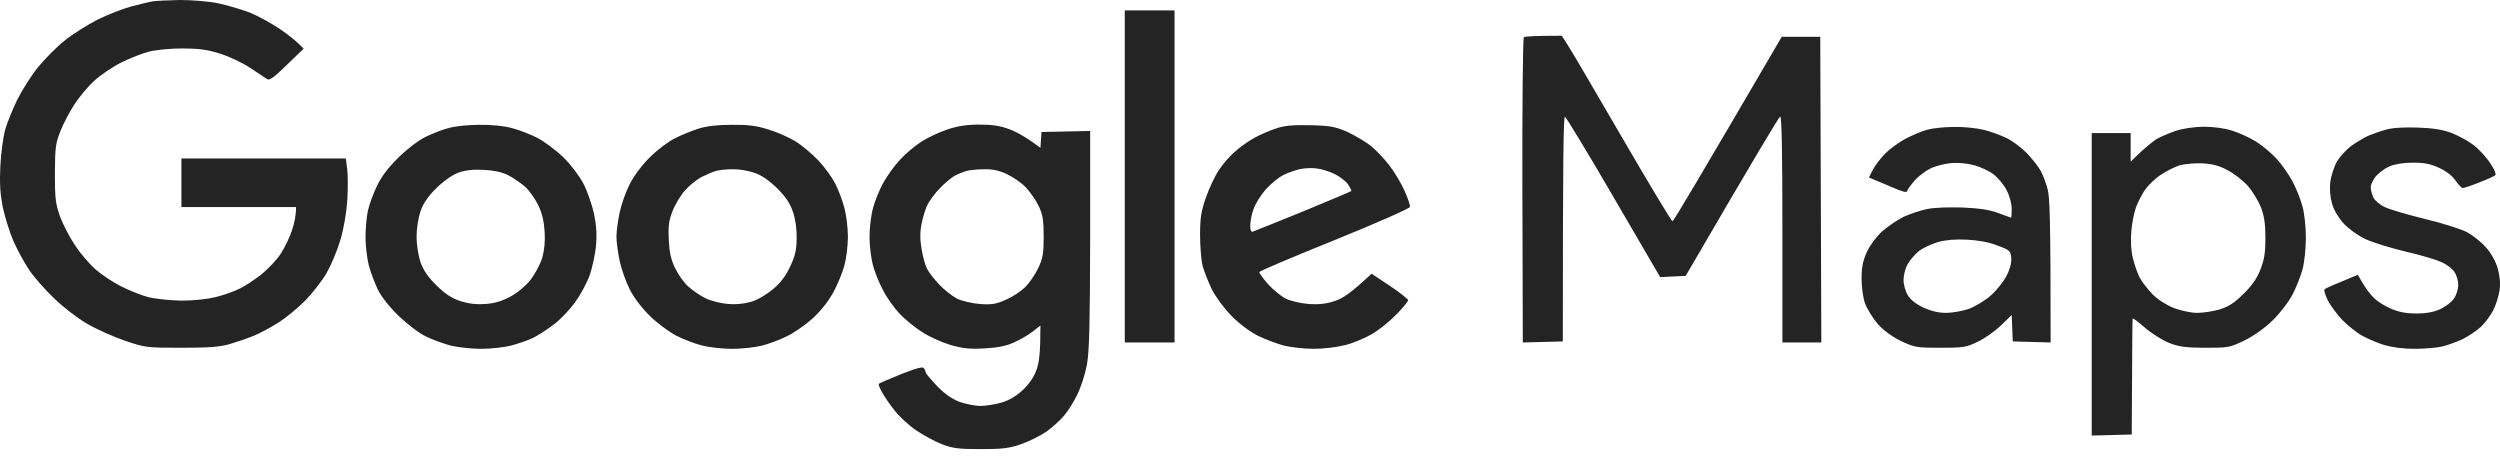 <?xml version="1.0" encoding="UTF-8"?> <svg xmlns="http://www.w3.org/2000/svg" width="148" height="27" viewBox="0 0 148 27" fill="none"><path fill-rule="evenodd" clip-rule="evenodd" d="M10.65 0C11.355 0 12.315 0.075 12.879 0.188C13.429 0.301 14.274 0.551 14.774 0.739C15.273 0.939 16.067 1.378 16.567 1.716C17.066 2.054 17.578 2.455 17.976 2.88L16.977 3.845C16.221 4.583 15.952 4.784 15.811 4.684C15.709 4.609 15.261 4.321 14.812 4.02C14.364 3.719 13.57 3.344 13.007 3.168C12.238 2.93 11.739 2.868 10.766 2.868C10.087 2.868 9.203 2.955 8.819 3.056C8.435 3.156 7.692 3.444 7.167 3.707C6.642 3.97 5.925 4.458 5.554 4.809C5.182 5.147 4.67 5.773 4.401 6.186C4.132 6.6 3.761 7.301 3.581 7.752C3.287 8.478 3.261 8.741 3.249 10.257C3.249 11.734 3.287 12.06 3.556 12.824C3.735 13.3 4.145 14.089 4.478 14.577C4.798 15.053 5.349 15.692 5.694 15.98C6.04 16.28 6.693 16.706 7.154 16.944C7.615 17.182 8.333 17.47 8.755 17.583C9.203 17.695 10.036 17.783 10.74 17.796C11.496 17.796 12.277 17.708 12.789 17.583C13.25 17.47 13.877 17.244 14.198 17.082C14.518 16.931 15.094 16.543 15.478 16.243C15.863 15.93 16.387 15.379 16.631 15.003C16.874 14.627 17.169 14.001 17.297 13.6C17.425 13.212 17.527 12.749 17.527 12.26H10.74V9.38H20.473L20.549 9.969C20.601 10.307 20.601 11.133 20.562 11.822C20.511 12.598 20.357 13.5 20.152 14.201C19.973 14.815 19.602 15.692 19.346 16.142C19.09 16.593 18.526 17.32 18.104 17.758C17.681 18.196 16.964 18.785 16.503 19.085C16.042 19.373 15.376 19.737 15.03 19.874C14.671 20.025 14.044 20.238 13.621 20.363C13.02 20.538 12.405 20.588 10.74 20.588C8.691 20.588 8.589 20.576 7.41 20.175C6.745 19.95 5.733 19.499 5.169 19.173C4.606 18.848 3.722 18.171 3.184 17.645C2.647 17.132 1.981 16.368 1.712 15.955C1.43 15.541 1.02 14.777 0.79 14.264C0.572 13.751 0.29 12.849 0.162 12.26C0.009 11.459 -0.03 10.845 0.021 9.818C0.06 9.054 0.188 8.103 0.303 7.689C0.418 7.276 0.739 6.487 1.007 5.936C1.276 5.385 1.827 4.508 2.237 3.995C2.659 3.481 3.364 2.768 3.825 2.404C4.286 2.029 5.144 1.49 5.746 1.177C6.348 0.877 7.27 0.513 7.795 0.376C8.32 0.238 8.896 0.1 9.075 0.075C9.255 0.05 9.959 0.013 10.638 0H10.65ZM66.587 0.614H69.533V20.275H66.587V0.614ZM92.455 2.116L92.801 2.655C93.006 2.955 94.453 5.435 96.041 8.165C97.629 10.895 98.961 13.112 99.012 13.099C99.076 13.087 100.549 10.62 105.479 2.179H107.759L107.823 20.275H105.518V13.575C105.518 9.067 105.479 6.888 105.389 6.9C105.313 6.925 104.032 9.054 99.793 16.33L98.282 16.405L95.529 11.684C94.018 9.079 92.712 6.938 92.647 6.913C92.558 6.888 92.519 9.154 92.519 20.212L90.15 20.275L90.125 11.283C90.112 6.337 90.15 2.242 90.214 2.204C90.278 2.154 90.803 2.116 92.455 2.116ZM28.361 7.389C29.04 7.376 29.834 7.451 30.282 7.577C30.705 7.677 31.396 7.952 31.819 8.165C32.241 8.391 32.933 8.904 33.355 9.317C33.804 9.756 34.29 10.407 34.547 10.883C34.777 11.334 35.046 12.123 35.161 12.636C35.302 13.287 35.34 13.863 35.289 14.514C35.238 15.028 35.072 15.817 34.918 16.268C34.764 16.718 34.367 17.445 34.047 17.896C33.714 18.346 33.151 18.948 32.766 19.223C32.382 19.511 31.844 19.862 31.563 20C31.281 20.137 30.705 20.338 30.282 20.45C29.86 20.563 29.053 20.651 28.489 20.651C27.926 20.651 27.119 20.563 26.696 20.463C26.274 20.35 25.608 20.112 25.224 19.924C24.827 19.737 24.135 19.211 23.61 18.71C23.059 18.184 22.573 17.558 22.368 17.144C22.189 16.769 21.945 16.117 21.83 15.704C21.728 15.291 21.638 14.54 21.638 14.039C21.638 13.55 21.702 12.836 21.779 12.473C21.856 12.123 22.099 11.459 22.317 11.008C22.586 10.444 22.983 9.918 23.61 9.305C24.135 8.791 24.814 8.278 25.224 8.09C25.608 7.902 26.21 7.664 26.568 7.577C26.914 7.476 27.721 7.389 28.361 7.389ZM25.851 11.121C25.339 11.622 25.07 12.01 24.891 12.511C24.763 12.912 24.66 13.538 24.66 14.014C24.66 14.489 24.763 15.116 24.891 15.516C25.07 16.017 25.339 16.405 25.851 16.906C26.376 17.42 26.748 17.658 27.273 17.833C27.759 17.983 28.207 18.034 28.745 17.996C29.283 17.958 29.731 17.821 30.218 17.558C30.641 17.332 31.114 16.931 31.409 16.568C31.665 16.23 31.985 15.642 32.1 15.266C32.229 14.803 32.28 14.277 32.241 13.7C32.203 13.099 32.088 12.598 31.857 12.135C31.678 11.759 31.319 11.258 31.063 11.033C30.807 10.82 30.359 10.507 30.052 10.357C29.693 10.181 29.215 10.081 28.617 10.056C28.015 10.019 27.529 10.081 27.145 10.219C26.799 10.344 26.287 10.695 25.851 11.121ZM43.306 7.389C44.266 7.376 44.779 7.439 45.483 7.664C45.995 7.814 46.725 8.14 47.109 8.378C47.493 8.616 48.095 9.129 48.454 9.505C48.812 9.881 49.261 10.507 49.453 10.883C49.645 11.258 49.888 11.91 49.991 12.323C50.106 12.736 50.196 13.5 50.196 14.014C50.196 14.527 50.106 15.291 49.991 15.704C49.888 16.117 49.581 16.844 49.325 17.32C49.017 17.871 48.569 18.434 48.083 18.872C47.66 19.248 46.981 19.724 46.571 19.912C46.174 20.112 45.508 20.363 45.099 20.463C44.702 20.563 43.908 20.651 43.344 20.651C42.781 20.651 41.974 20.563 41.551 20.45C41.129 20.35 40.437 20.075 40.015 19.862C39.592 19.636 38.901 19.123 38.478 18.71C38.004 18.246 37.543 17.645 37.287 17.144C37.056 16.694 36.788 15.93 36.685 15.454C36.583 14.965 36.493 14.327 36.493 14.014C36.493 13.7 36.583 13.049 36.685 12.573C36.788 12.085 37.056 11.334 37.287 10.883C37.53 10.407 38.017 9.756 38.478 9.305C38.901 8.879 39.566 8.378 39.951 8.19C40.335 7.99 40.975 7.739 41.359 7.614C41.829 7.464 42.478 7.389 43.306 7.389ZM41.551 10.469C41.27 10.607 40.821 10.97 40.553 11.271C40.284 11.572 39.951 12.135 39.81 12.511C39.592 13.049 39.554 13.412 39.592 14.201C39.63 14.953 39.72 15.379 39.976 15.892C40.156 16.268 40.514 16.769 40.77 16.982C41.026 17.207 41.474 17.52 41.769 17.658C42.076 17.808 42.666 17.958 43.088 17.996C43.6 18.034 44.074 17.983 44.497 17.858C44.868 17.745 45.406 17.42 45.777 17.107C46.226 16.731 46.533 16.305 46.789 15.754C47.084 15.128 47.16 14.765 47.16 14.076C47.173 13.538 47.084 12.937 46.93 12.511C46.763 12.01 46.495 11.634 45.982 11.121C45.483 10.645 45.06 10.357 44.625 10.219C44.266 10.094 43.69 10.006 43.344 10.019C42.986 10.019 42.563 10.069 42.384 10.119C42.205 10.169 41.833 10.332 41.551 10.469ZM57.969 7.376C58.763 7.376 59.224 7.451 59.762 7.652C60.171 7.802 60.748 8.115 61.593 8.754L61.657 7.814L64.538 7.752V14.164C64.525 19.223 64.487 20.801 64.346 21.59C64.244 22.141 63.988 22.93 63.783 23.343C63.591 23.757 63.232 24.32 63.002 24.596C62.784 24.871 62.297 25.297 61.939 25.56C61.567 25.81 60.901 26.136 60.44 26.299C59.749 26.537 59.352 26.587 58.071 26.587C56.765 26.587 56.419 26.549 55.766 26.299C55.343 26.136 54.652 25.76 54.229 25.472C53.807 25.184 53.218 24.646 52.936 24.27C52.641 23.894 52.308 23.406 52.193 23.18C52.078 22.968 52.001 22.755 52.014 22.73C52.039 22.692 52.629 22.442 53.333 22.154C54.293 21.778 54.639 21.69 54.703 21.803C54.754 21.891 54.806 22.003 54.806 22.053C54.806 22.116 55.113 22.467 55.471 22.855C55.945 23.331 56.355 23.619 56.816 23.794C57.188 23.919 57.738 24.032 58.033 24.032C58.34 24.032 58.891 23.944 59.249 23.844C59.697 23.719 60.12 23.481 60.517 23.118C60.889 22.78 61.183 22.366 61.349 21.928C61.516 21.49 61.593 20.951 61.593 19.273L61.106 19.649C60.85 19.849 60.338 20.137 59.992 20.288C59.557 20.488 59.006 20.588 58.263 20.626C57.405 20.676 56.983 20.626 56.278 20.425C55.779 20.275 55.036 19.95 54.614 19.674C54.191 19.411 53.576 18.91 53.256 18.572C52.936 18.234 52.488 17.608 52.27 17.169C52.039 16.744 51.771 16.067 51.668 15.667C51.566 15.278 51.476 14.527 51.476 14.014C51.476 13.5 51.566 12.736 51.681 12.323C51.783 11.91 52.065 11.233 52.283 10.833C52.513 10.419 52.962 9.793 53.282 9.455C53.602 9.104 54.178 8.616 54.562 8.378C54.934 8.14 55.625 7.814 56.086 7.664C56.675 7.464 57.226 7.376 57.969 7.376ZM56.509 10.407C56.317 10.52 55.907 10.858 55.6 11.183C55.305 11.496 54.972 11.96 54.87 12.198C54.767 12.436 54.614 12.937 54.55 13.287C54.46 13.738 54.46 14.201 54.562 14.765C54.639 15.216 54.78 15.729 54.883 15.917C54.985 16.117 55.305 16.531 55.6 16.844C55.907 17.169 56.381 17.532 56.663 17.683C56.944 17.821 57.546 17.958 58.007 17.996C58.712 18.046 58.955 18.008 59.544 17.745C59.928 17.583 60.44 17.244 60.684 17.007C60.927 16.769 61.273 16.268 61.452 15.892C61.734 15.303 61.785 15.028 61.785 14.014C61.785 13.037 61.734 12.711 61.49 12.198C61.324 11.847 60.978 11.359 60.722 11.083C60.466 10.82 59.954 10.469 59.608 10.307C59.16 10.094 58.75 10.006 58.263 10.019C57.879 10.019 57.405 10.069 57.213 10.119C57.021 10.181 56.701 10.307 56.509 10.407ZM77.6 7.414C78.778 7.439 79.047 7.501 79.777 7.814C80.226 8.027 80.84 8.391 81.148 8.629C81.442 8.866 81.929 9.38 82.223 9.756C82.518 10.131 82.928 10.808 83.133 11.258C83.338 11.709 83.491 12.148 83.466 12.248C83.44 12.348 81.57 13.174 79.009 14.214C76.576 15.191 74.578 16.042 74.552 16.105C74.54 16.155 74.77 16.481 75.065 16.819C75.372 17.157 75.846 17.545 76.128 17.683C76.409 17.821 77.011 17.958 77.472 17.996C78.074 18.034 78.497 17.996 79.009 17.821C79.508 17.658 79.931 17.382 81.199 16.205L82.275 16.919C82.876 17.32 83.363 17.708 83.363 17.77C83.363 17.833 83.056 18.221 82.672 18.61C82.287 19.01 81.634 19.536 81.225 19.774C80.815 20.012 80.11 20.313 79.649 20.425C79.175 20.551 78.369 20.651 77.793 20.651C77.229 20.651 76.435 20.563 76.025 20.463C75.628 20.363 74.937 20.1 74.489 19.887C74.015 19.649 73.387 19.186 72.926 18.722C72.478 18.271 71.991 17.608 71.748 17.144C71.53 16.694 71.274 16.042 71.184 15.704C71.108 15.354 71.044 14.54 71.044 13.888C71.044 12.924 71.108 12.498 71.389 11.697C71.582 11.146 71.927 10.407 72.158 10.069C72.388 9.718 72.798 9.242 73.08 9.004C73.349 8.754 73.848 8.391 74.207 8.19C74.552 7.99 75.167 7.727 75.551 7.602C76.089 7.426 76.576 7.389 77.6 7.414ZM75.961 10.369C75.705 10.495 75.244 10.87 74.937 11.208C74.642 11.546 74.309 12.072 74.207 12.386C74.091 12.699 74.015 13.137 74.015 13.35C74.015 13.625 74.066 13.751 74.168 13.713C74.258 13.688 75.603 13.137 77.152 12.511C78.702 11.872 79.982 11.334 79.995 11.309C80.021 11.283 79.931 11.108 79.803 10.908C79.662 10.72 79.304 10.444 78.996 10.294C78.689 10.144 78.202 9.994 77.921 9.969C77.639 9.931 77.191 9.956 76.922 10.019C76.665 10.081 76.23 10.232 75.961 10.369ZM115.698 7.514C116.262 7.501 117.056 7.589 117.453 7.689C117.863 7.789 118.464 8.015 118.797 8.178C119.143 8.34 119.681 8.754 120.001 9.079C120.321 9.417 120.693 9.893 120.821 10.131C120.949 10.369 121.128 10.845 121.218 11.196C121.346 11.659 121.397 12.924 121.397 20.275L119.156 20.212L119.092 18.647L118.452 19.273C118.093 19.611 117.478 20.05 117.069 20.238C116.403 20.563 116.211 20.588 114.866 20.588C113.47 20.588 113.342 20.563 112.561 20.2C112.036 19.95 111.524 19.574 111.178 19.198C110.883 18.86 110.538 18.296 110.409 17.958C110.281 17.595 110.205 16.969 110.205 16.456C110.205 15.804 110.294 15.404 110.525 14.903C110.704 14.514 111.088 14.001 111.434 13.688C111.78 13.387 112.356 12.999 112.715 12.824C113.086 12.661 113.713 12.448 114.098 12.373C114.507 12.285 115.391 12.26 116.211 12.285C117.235 12.335 117.811 12.423 118.324 12.623C118.708 12.761 119.041 12.886 119.054 12.886C119.079 12.886 119.092 12.649 119.092 12.348C119.092 12.06 118.964 11.584 118.797 11.271C118.644 10.958 118.311 10.557 118.067 10.357C117.824 10.156 117.299 9.906 116.915 9.793C116.467 9.668 115.954 9.618 115.506 9.655C115.122 9.693 114.571 9.831 114.29 9.969C114.008 10.106 113.598 10.419 113.38 10.645C113.176 10.883 112.971 11.146 112.932 11.246C112.894 11.409 112.804 11.396 112.369 11.233C112.087 11.121 111.588 10.908 110.64 10.507L110.883 10.031C111.011 9.781 111.357 9.342 111.626 9.067C111.908 8.791 112.446 8.403 112.83 8.203C113.214 8.002 113.777 7.764 114.098 7.677C114.418 7.589 115.135 7.514 115.698 7.514ZM113.598 14.865C113.368 15.053 113.06 15.404 112.932 15.642C112.791 15.88 112.689 16.305 112.689 16.581C112.689 16.856 112.804 17.257 112.945 17.482C113.099 17.745 113.457 18.021 113.867 18.209C114.32 18.418 114.768 18.522 115.212 18.522C115.583 18.522 116.198 18.409 116.556 18.284C116.928 18.146 117.517 17.796 117.85 17.495C118.196 17.194 118.618 16.668 118.785 16.33C118.99 15.942 119.092 15.541 119.066 15.266C119.028 14.853 118.977 14.803 118.26 14.54C117.76 14.339 117.133 14.226 116.467 14.189C115.788 14.151 115.199 14.201 114.738 14.327C114.354 14.439 113.841 14.677 113.598 14.865ZM130.451 7.501C131.002 7.501 131.693 7.589 132.116 7.727C132.525 7.852 133.166 8.14 133.55 8.378C133.934 8.616 134.485 9.079 134.767 9.392C135.061 9.706 135.471 10.294 135.701 10.707C135.919 11.108 136.188 11.784 136.303 12.198C136.419 12.611 136.508 13.45 136.508 14.076C136.508 14.69 136.419 15.529 136.316 15.917C136.214 16.318 135.945 16.994 135.727 17.42C135.484 17.883 134.984 18.534 134.536 18.973C134.037 19.449 133.422 19.887 132.858 20.162C132 20.576 131.911 20.588 130.553 20.588C129.414 20.588 129.004 20.526 128.44 20.313C128.056 20.162 127.403 19.762 126.993 19.411C126.596 19.06 126.263 18.81 126.251 18.86C126.238 18.923 126.225 20.476 126.199 25.723L123.83 25.785V7.877H126.135V9.568L126.737 8.992C127.083 8.679 127.506 8.328 127.698 8.215C127.903 8.103 128.389 7.89 128.786 7.752C129.247 7.602 129.875 7.514 130.451 7.501ZM127.928 10.344C127.608 10.545 127.198 10.945 127.006 11.208C126.814 11.484 126.571 11.947 126.455 12.26C126.34 12.573 126.212 13.212 126.174 13.7C126.122 14.226 126.161 14.853 126.263 15.266C126.353 15.642 126.532 16.168 126.66 16.418C126.801 16.681 127.147 17.132 127.441 17.432C127.787 17.77 128.274 18.071 128.722 18.246C129.132 18.397 129.734 18.522 130.067 18.522C130.412 18.522 131.002 18.434 131.386 18.322C131.924 18.159 132.257 17.946 132.807 17.407C133.307 16.919 133.614 16.481 133.819 15.955C134.049 15.366 134.113 14.953 134.113 14.076C134.113 13.237 134.037 12.774 133.844 12.26C133.691 11.885 133.345 11.321 133.076 11.008C132.794 10.695 132.269 10.282 131.885 10.081C131.373 9.806 130.989 9.706 130.361 9.668C129.9 9.655 129.298 9.706 129.017 9.793C128.735 9.881 128.248 10.131 127.928 10.344ZM143.103 7.552C144 7.577 144.589 7.677 145.088 7.852C145.472 8.002 146.049 8.303 146.369 8.541C146.689 8.766 147.15 9.255 147.393 9.618C147.675 10.031 147.79 10.307 147.713 10.382C147.649 10.432 147.214 10.632 146.753 10.808C146.292 10.995 145.857 11.133 145.793 11.133C145.729 11.133 145.536 10.933 145.37 10.695C145.191 10.419 144.832 10.144 144.409 9.943C143.897 9.706 143.539 9.63 142.847 9.63C142.258 9.63 141.771 9.718 141.438 9.856C141.157 9.981 140.798 10.257 140.632 10.457C140.478 10.657 140.337 10.945 140.35 11.096C140.35 11.258 140.427 11.521 140.504 11.697C140.593 11.872 140.901 12.135 141.182 12.26C141.464 12.398 142.527 12.711 143.551 12.961C144.576 13.2 145.69 13.563 146.036 13.738C146.382 13.926 146.894 14.327 147.163 14.64C147.483 14.99 147.739 15.466 147.867 15.892C147.995 16.368 148.034 16.781 147.97 17.207C147.918 17.545 147.752 18.084 147.585 18.397C147.419 18.71 147.099 19.136 146.855 19.361C146.625 19.574 146.138 19.899 145.793 20.075C145.434 20.238 144.896 20.438 144.576 20.513C144.256 20.588 143.526 20.651 142.937 20.651C142.284 20.651 141.618 20.563 141.144 20.425C140.747 20.3 140.158 20.05 139.838 19.874C139.518 19.699 138.993 19.273 138.672 18.948C138.352 18.61 137.955 18.084 137.802 17.77C137.648 17.457 137.558 17.169 137.622 17.119C137.674 17.069 138.147 16.856 139.582 16.268L139.889 16.794C140.068 17.094 140.363 17.482 140.568 17.67C140.76 17.858 141.208 18.134 141.567 18.284C142.002 18.472 142.463 18.559 143.039 18.559C143.616 18.559 144.051 18.484 144.448 18.309C144.768 18.159 145.139 17.883 145.268 17.683C145.408 17.495 145.524 17.132 145.524 16.894C145.536 16.643 145.434 16.293 145.306 16.105C145.191 15.917 144.845 15.654 144.538 15.516C144.243 15.379 143.283 15.091 142.399 14.89C141.515 14.677 140.452 14.352 140.03 14.151C139.594 13.951 139.044 13.55 138.749 13.237C138.442 12.899 138.16 12.436 138.058 12.06C137.942 11.659 137.904 11.208 137.955 10.758C138.006 10.382 138.186 9.831 138.365 9.53C138.544 9.242 138.928 8.829 139.223 8.616C139.53 8.403 139.979 8.14 140.222 8.027C140.465 7.927 140.926 7.764 141.246 7.677C141.618 7.564 142.284 7.526 143.103 7.552Z" fill="#242424"></path></svg> 